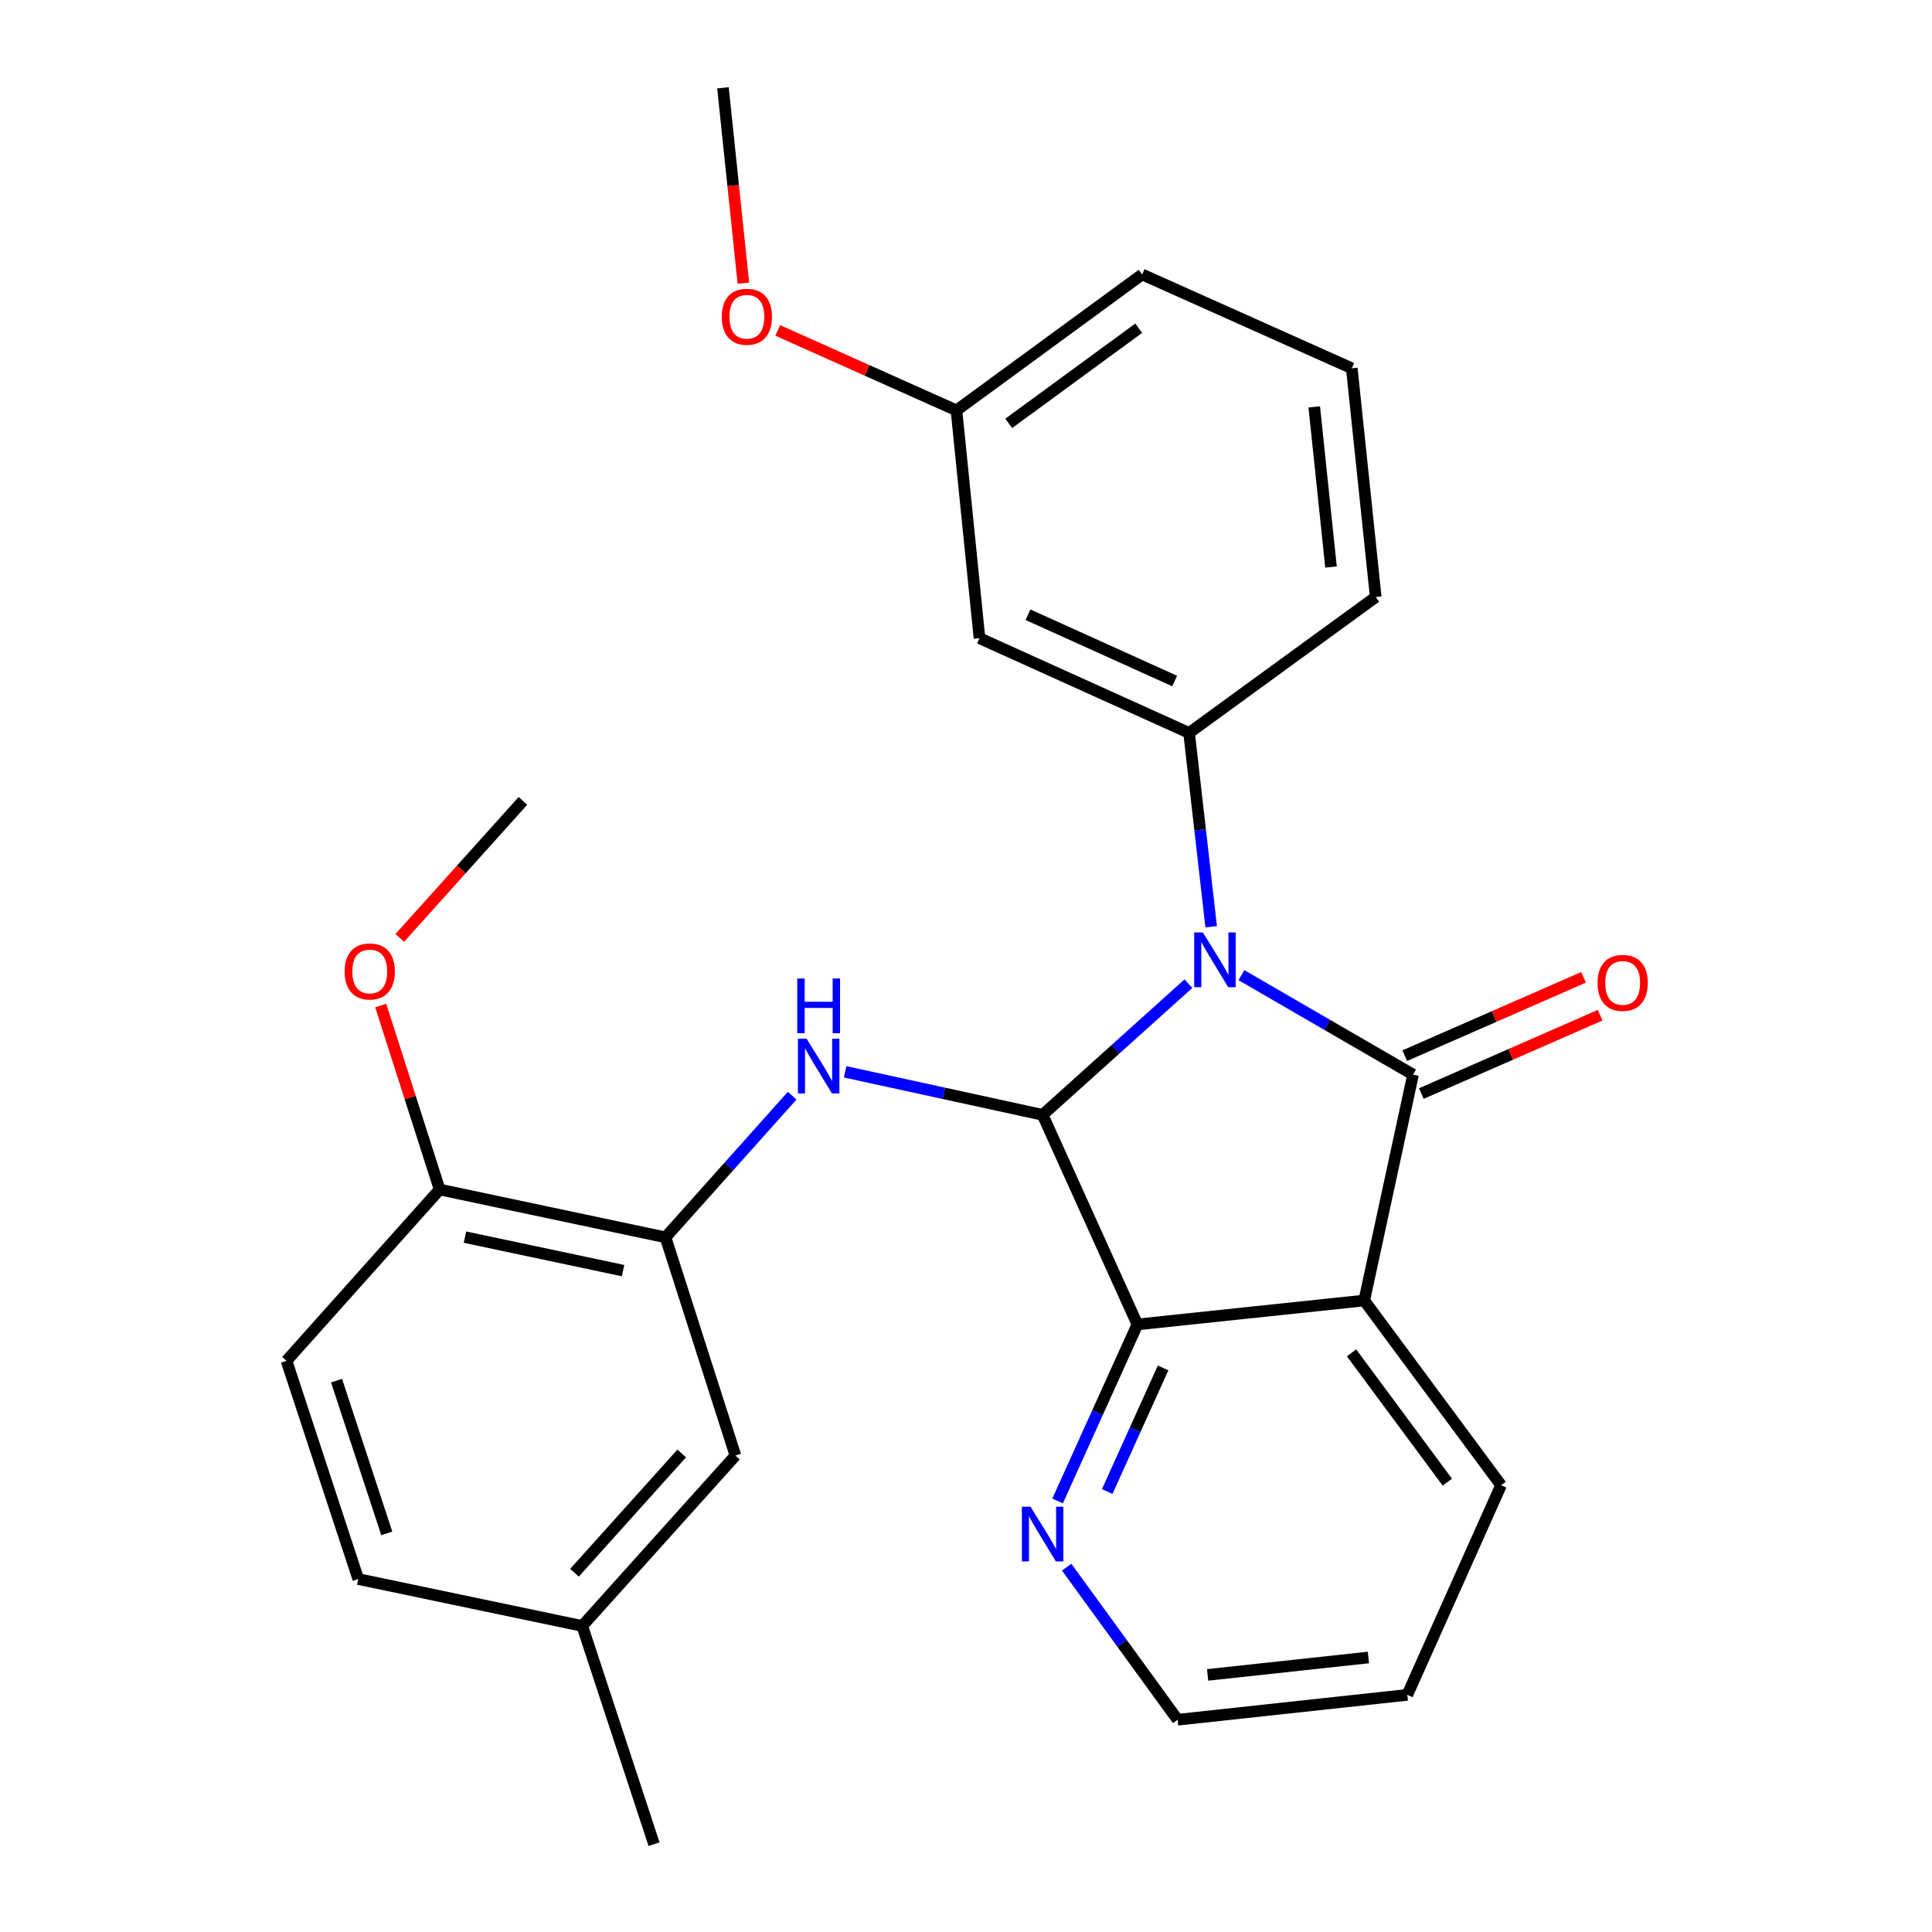 <?xml version='1.0' encoding='iso-8859-1'?>
<svg version='1.1' baseProfile='full'
              xmlns='http://www.w3.org/2000/svg'
                      xmlns:rdkit='http://www.rdkit.org/xml'
                      xmlns:xlink='http://www.w3.org/1999/xlink'
                  xml:space='preserve'
width='1000px' height='1000px' viewBox='0 0 1000 1000'>
<!-- END OF HEADER -->
<rect style='opacity:1.0;fill:#FFFFFF;stroke:none' width='1000' height='1000' x='0' y='0'> </rect>
<path class='bond-0' d='M 642.556,504.731 L 686.974,530.474' style='fill:none;fill-rule:evenodd;stroke:#0000FF;stroke-width:6px;stroke-linecap:butt;stroke-linejoin:miter;stroke-opacity:1' />
<path class='bond-0' d='M 686.974,530.474 L 731.393,556.216' style='fill:none;fill-rule:evenodd;stroke:#000000;stroke-width:6px;stroke-linecap:butt;stroke-linejoin:miter;stroke-opacity:1' />
<path class='bond-1' d='M 615.113,509.152 L 577.383,543.1' style='fill:none;fill-rule:evenodd;stroke:#0000FF;stroke-width:6px;stroke-linecap:butt;stroke-linejoin:miter;stroke-opacity:1' />
<path class='bond-1' d='M 577.383,543.1 L 539.654,577.048' style='fill:none;fill-rule:evenodd;stroke:#000000;stroke-width:6px;stroke-linecap:butt;stroke-linejoin:miter;stroke-opacity:1' />
<path class='bond-5' d='M 626.902,479.675 L 621.183,429.519' style='fill:none;fill-rule:evenodd;stroke:#0000FF;stroke-width:6px;stroke-linecap:butt;stroke-linejoin:miter;stroke-opacity:1' />
<path class='bond-5' d='M 621.183,429.519 L 615.465,379.363' style='fill:none;fill-rule:evenodd;stroke:#000000;stroke-width:6px;stroke-linecap:butt;stroke-linejoin:miter;stroke-opacity:1' />
<path class='bond-2' d='M 731.393,556.216 L 706.127,673.143' style='fill:none;fill-rule:evenodd;stroke:#000000;stroke-width:6px;stroke-linecap:butt;stroke-linejoin:miter;stroke-opacity:1' />
<path class='bond-9' d='M 735.688,566.017 L 781.956,545.741' style='fill:none;fill-rule:evenodd;stroke:#000000;stroke-width:6px;stroke-linecap:butt;stroke-linejoin:miter;stroke-opacity:1' />
<path class='bond-9' d='M 781.956,545.741 L 828.224,525.464' style='fill:none;fill-rule:evenodd;stroke:#FF0000;stroke-width:6px;stroke-linecap:butt;stroke-linejoin:miter;stroke-opacity:1' />
<path class='bond-9' d='M 727.098,546.415 L 773.365,526.138' style='fill:none;fill-rule:evenodd;stroke:#000000;stroke-width:6px;stroke-linecap:butt;stroke-linejoin:miter;stroke-opacity:1' />
<path class='bond-9' d='M 773.365,526.138 L 819.633,505.862' style='fill:none;fill-rule:evenodd;stroke:#FF0000;stroke-width:6px;stroke-linecap:butt;stroke-linejoin:miter;stroke-opacity:1' />
<path class='bond-3' d='M 539.654,577.048 L 588.712,685.521' style='fill:none;fill-rule:evenodd;stroke:#000000;stroke-width:6px;stroke-linecap:butt;stroke-linejoin:miter;stroke-opacity:1' />
<path class='bond-4' d='M 539.654,577.048 L 488.548,565.908' style='fill:none;fill-rule:evenodd;stroke:#000000;stroke-width:6px;stroke-linecap:butt;stroke-linejoin:miter;stroke-opacity:1' />
<path class='bond-4' d='M 488.548,565.908 L 437.443,554.769' style='fill:none;fill-rule:evenodd;stroke:#0000FF;stroke-width:6px;stroke-linecap:butt;stroke-linejoin:miter;stroke-opacity:1' />
<path class='bond-14' d='M 706.127,673.143 L 776.956,768.763' style='fill:none;fill-rule:evenodd;stroke:#000000;stroke-width:6px;stroke-linecap:butt;stroke-linejoin:miter;stroke-opacity:1' />
<path class='bond-14' d='M 699.553,700.225 L 749.133,767.159' style='fill:none;fill-rule:evenodd;stroke:#000000;stroke-width:6px;stroke-linecap:butt;stroke-linejoin:miter;stroke-opacity:1' />
<path class='bond-27' d='M 706.127,673.143 L 588.712,685.521' style='fill:none;fill-rule:evenodd;stroke:#000000;stroke-width:6px;stroke-linecap:butt;stroke-linejoin:miter;stroke-opacity:1' />
<path class='bond-8' d='M 588.712,685.521 L 568.057,731.207' style='fill:none;fill-rule:evenodd;stroke:#000000;stroke-width:6px;stroke-linecap:butt;stroke-linejoin:miter;stroke-opacity:1' />
<path class='bond-8' d='M 568.057,731.207 L 547.402,776.892' style='fill:none;fill-rule:evenodd;stroke:#0000FF;stroke-width:6px;stroke-linecap:butt;stroke-linejoin:miter;stroke-opacity:1' />
<path class='bond-8' d='M 602.017,708.043 L 587.558,740.024' style='fill:none;fill-rule:evenodd;stroke:#000000;stroke-width:6px;stroke-linecap:butt;stroke-linejoin:miter;stroke-opacity:1' />
<path class='bond-8' d='M 587.558,740.024 L 573.1,772.004' style='fill:none;fill-rule:evenodd;stroke:#0000FF;stroke-width:6px;stroke-linecap:butt;stroke-linejoin:miter;stroke-opacity:1' />
<path class='bond-6' d='M 410.024,567.12 L 377.245,603.783' style='fill:none;fill-rule:evenodd;stroke:#0000FF;stroke-width:6px;stroke-linecap:butt;stroke-linejoin:miter;stroke-opacity:1' />
<path class='bond-6' d='M 377.245,603.783 L 344.466,640.445' style='fill:none;fill-rule:evenodd;stroke:#000000;stroke-width:6px;stroke-linecap:butt;stroke-linejoin:miter;stroke-opacity:1' />
<path class='bond-7' d='M 615.465,379.363 L 506.98,330.317' style='fill:none;fill-rule:evenodd;stroke:#000000;stroke-width:6px;stroke-linecap:butt;stroke-linejoin:miter;stroke-opacity:1' />
<path class='bond-7' d='M 608.009,352.505 L 532.069,318.172' style='fill:none;fill-rule:evenodd;stroke:#000000;stroke-width:6px;stroke-linecap:butt;stroke-linejoin:miter;stroke-opacity:1' />
<path class='bond-17' d='M 615.465,379.363 L 712.072,309.022' style='fill:none;fill-rule:evenodd;stroke:#000000;stroke-width:6px;stroke-linecap:butt;stroke-linejoin:miter;stroke-opacity:1' />
<path class='bond-10' d='M 344.466,640.445 L 227.563,615.69' style='fill:none;fill-rule:evenodd;stroke:#000000;stroke-width:6px;stroke-linecap:butt;stroke-linejoin:miter;stroke-opacity:1' />
<path class='bond-10' d='M 322.497,657.67 L 240.665,640.341' style='fill:none;fill-rule:evenodd;stroke:#000000;stroke-width:6px;stroke-linecap:butt;stroke-linejoin:miter;stroke-opacity:1' />
<path class='bond-11' d='M 344.466,640.445 L 380.66,753.389' style='fill:none;fill-rule:evenodd;stroke:#000000;stroke-width:6px;stroke-linecap:butt;stroke-linejoin:miter;stroke-opacity:1' />
<path class='bond-13' d='M 506.98,330.317 L 495.066,212.415' style='fill:none;fill-rule:evenodd;stroke:#000000;stroke-width:6px;stroke-linecap:butt;stroke-linejoin:miter;stroke-opacity:1' />
<path class='bond-21' d='M 552.109,811.16 L 580.82,850.649' style='fill:none;fill-rule:evenodd;stroke:#0000FF;stroke-width:6px;stroke-linecap:butt;stroke-linejoin:miter;stroke-opacity:1' />
<path class='bond-21' d='M 580.82,850.649 L 609.532,890.137' style='fill:none;fill-rule:evenodd;stroke:#000000;stroke-width:6px;stroke-linecap:butt;stroke-linejoin:miter;stroke-opacity:1' />
<path class='bond-12' d='M 227.563,615.69 L 148.292,704.355' style='fill:none;fill-rule:evenodd;stroke:#000000;stroke-width:6px;stroke-linecap:butt;stroke-linejoin:miter;stroke-opacity:1' />
<path class='bond-18' d='M 227.563,615.69 L 212.311,568.081' style='fill:none;fill-rule:evenodd;stroke:#000000;stroke-width:6px;stroke-linecap:butt;stroke-linejoin:miter;stroke-opacity:1' />
<path class='bond-18' d='M 212.311,568.081 L 197.06,520.472' style='fill:none;fill-rule:evenodd;stroke:#FF0000;stroke-width:6px;stroke-linecap:butt;stroke-linejoin:miter;stroke-opacity:1' />
<path class='bond-15' d='M 380.66,753.389 L 301.365,841.59' style='fill:none;fill-rule:evenodd;stroke:#000000;stroke-width:6px;stroke-linecap:butt;stroke-linejoin:miter;stroke-opacity:1' />
<path class='bond-15' d='M 352.85,752.311 L 297.343,814.051' style='fill:none;fill-rule:evenodd;stroke:#000000;stroke-width:6px;stroke-linecap:butt;stroke-linejoin:miter;stroke-opacity:1' />
<path class='bond-30' d='M 148.292,704.355 L 185.437,817.31' style='fill:none;fill-rule:evenodd;stroke:#000000;stroke-width:6px;stroke-linecap:butt;stroke-linejoin:miter;stroke-opacity:1' />
<path class='bond-30' d='M 174.195,714.612 L 200.196,793.681' style='fill:none;fill-rule:evenodd;stroke:#000000;stroke-width:6px;stroke-linecap:butt;stroke-linejoin:miter;stroke-opacity:1' />
<path class='bond-19' d='M 495.066,212.415 L 448.809,191.715' style='fill:none;fill-rule:evenodd;stroke:#000000;stroke-width:6px;stroke-linecap:butt;stroke-linejoin:miter;stroke-opacity:1' />
<path class='bond-19' d='M 448.809,191.715 L 402.552,171.015' style='fill:none;fill-rule:evenodd;stroke:#FF0000;stroke-width:6px;stroke-linecap:butt;stroke-linejoin:miter;stroke-opacity:1' />
<path class='bond-28' d='M 495.066,212.415 L 591.173,142.061' style='fill:none;fill-rule:evenodd;stroke:#000000;stroke-width:6px;stroke-linecap:butt;stroke-linejoin:miter;stroke-opacity:1' />
<path class='bond-28' d='M 522.124,219.131 L 589.399,169.884' style='fill:none;fill-rule:evenodd;stroke:#000000;stroke-width:6px;stroke-linecap:butt;stroke-linejoin:miter;stroke-opacity:1' />
<path class='bond-26' d='M 776.956,768.763 L 728.42,877.26' style='fill:none;fill-rule:evenodd;stroke:#000000;stroke-width:6px;stroke-linecap:butt;stroke-linejoin:miter;stroke-opacity:1' />
<path class='bond-16' d='M 301.365,841.59 L 185.437,817.31' style='fill:none;fill-rule:evenodd;stroke:#000000;stroke-width:6px;stroke-linecap:butt;stroke-linejoin:miter;stroke-opacity:1' />
<path class='bond-23' d='M 301.365,841.59 L 338.533,954.545' style='fill:none;fill-rule:evenodd;stroke:#000000;stroke-width:6px;stroke-linecap:butt;stroke-linejoin:miter;stroke-opacity:1' />
<path class='bond-20' d='M 712.072,309.022 L 699.682,190.62' style='fill:none;fill-rule:evenodd;stroke:#000000;stroke-width:6px;stroke-linecap:butt;stroke-linejoin:miter;stroke-opacity:1' />
<path class='bond-20' d='M 688.927,293.489 L 680.255,210.608' style='fill:none;fill-rule:evenodd;stroke:#000000;stroke-width:6px;stroke-linecap:butt;stroke-linejoin:miter;stroke-opacity:1' />
<path class='bond-24' d='M 206.917,485.461 L 238.791,449.998' style='fill:none;fill-rule:evenodd;stroke:#FF0000;stroke-width:6px;stroke-linecap:butt;stroke-linejoin:miter;stroke-opacity:1' />
<path class='bond-24' d='M 238.791,449.998 L 270.665,414.534' style='fill:none;fill-rule:evenodd;stroke:#000000;stroke-width:6px;stroke-linecap:butt;stroke-linejoin:miter;stroke-opacity:1' />
<path class='bond-25' d='M 384.773,146.571 L 379.488,96.013' style='fill:none;fill-rule:evenodd;stroke:#FF0000;stroke-width:6px;stroke-linecap:butt;stroke-linejoin:miter;stroke-opacity:1' />
<path class='bond-25' d='M 379.488,96.013 L 374.203,45.455' style='fill:none;fill-rule:evenodd;stroke:#000000;stroke-width:6px;stroke-linecap:butt;stroke-linejoin:miter;stroke-opacity:1' />
<path class='bond-22' d='M 699.682,190.62 L 591.173,142.061' style='fill:none;fill-rule:evenodd;stroke:#000000;stroke-width:6px;stroke-linecap:butt;stroke-linejoin:miter;stroke-opacity:1' />
<path class='bond-29' d='M 609.532,890.137 L 728.42,877.26' style='fill:none;fill-rule:evenodd;stroke:#000000;stroke-width:6px;stroke-linecap:butt;stroke-linejoin:miter;stroke-opacity:1' />
<path class='bond-29' d='M 625.06,866.928 L 708.282,857.914' style='fill:none;fill-rule:evenodd;stroke:#000000;stroke-width:6px;stroke-linecap:butt;stroke-linejoin:miter;stroke-opacity:1' />
<path  class='atom-0' d='M 622.593 482.63
L 631.873 497.63
Q 632.793 499.11, 634.273 501.79
Q 635.753 504.47, 635.833 504.63
L 635.833 482.63
L 639.593 482.63
L 639.593 510.95
L 635.713 510.95
L 625.753 494.55
Q 624.593 492.63, 623.353 490.43
Q 622.153 488.23, 621.793 487.55
L 621.793 510.95
L 618.113 510.95
L 618.113 482.63
L 622.593 482.63
' fill='#0000FF'/>
<path  class='atom-5' d='M 417.477 537.621
L 426.757 552.621
Q 427.677 554.101, 429.157 556.781
Q 430.637 559.461, 430.717 559.621
L 430.717 537.621
L 434.477 537.621
L 434.477 565.941
L 430.597 565.941
L 420.637 549.541
Q 419.477 547.621, 418.237 545.421
Q 417.037 543.221, 416.677 542.541
L 416.677 565.941
L 412.997 565.941
L 412.997 537.621
L 417.477 537.621
' fill='#0000FF'/>
<path  class='atom-5' d='M 412.657 506.469
L 416.497 506.469
L 416.497 518.509
L 430.977 518.509
L 430.977 506.469
L 434.817 506.469
L 434.817 534.789
L 430.977 534.789
L 430.977 521.709
L 416.497 521.709
L 416.497 534.789
L 412.657 534.789
L 412.657 506.469
' fill='#0000FF'/>
<path  class='atom-9' d='M 533.394 779.87
L 542.674 794.87
Q 543.594 796.35, 545.074 799.03
Q 546.554 801.71, 546.634 801.87
L 546.634 779.87
L 550.394 779.87
L 550.394 808.19
L 546.514 808.19
L 536.554 791.79
Q 535.394 789.87, 534.154 787.67
Q 532.954 785.47, 532.594 784.79
L 532.594 808.19
L 528.914 808.19
L 528.914 779.87
L 533.394 779.87
' fill='#0000FF'/>
<path  class='atom-10' d='M 826.89 508.748
Q 826.89 501.948, 830.25 498.148
Q 833.61 494.348, 839.89 494.348
Q 846.17 494.348, 849.53 498.148
Q 852.89 501.948, 852.89 508.748
Q 852.89 515.628, 849.49 519.548
Q 846.09 523.428, 839.89 523.428
Q 833.65 523.428, 830.25 519.548
Q 826.89 515.668, 826.89 508.748
M 839.89 520.228
Q 844.21 520.228, 846.53 517.348
Q 848.89 514.428, 848.89 508.748
Q 848.89 503.188, 846.53 500.388
Q 844.21 497.548, 839.89 497.548
Q 835.57 497.548, 833.21 500.348
Q 830.89 503.148, 830.89 508.748
Q 830.89 514.468, 833.21 517.348
Q 835.57 520.228, 839.89 520.228
' fill='#FF0000'/>
<path  class='atom-19' d='M 178.382 502.827
Q 178.382 496.027, 181.742 492.227
Q 185.102 488.427, 191.382 488.427
Q 197.662 488.427, 201.022 492.227
Q 204.382 496.027, 204.382 502.827
Q 204.382 509.707, 200.982 513.627
Q 197.582 517.507, 191.382 517.507
Q 185.142 517.507, 181.742 513.627
Q 178.382 509.747, 178.382 502.827
M 191.382 514.307
Q 195.702 514.307, 198.022 511.427
Q 200.382 508.507, 200.382 502.827
Q 200.382 497.267, 198.022 494.467
Q 195.702 491.627, 191.382 491.627
Q 187.062 491.627, 184.702 494.427
Q 182.382 497.227, 182.382 502.827
Q 182.382 508.547, 184.702 511.427
Q 187.062 514.307, 191.382 514.307
' fill='#FF0000'/>
<path  class='atom-20' d='M 373.581 163.948
Q 373.581 157.148, 376.941 153.348
Q 380.301 149.548, 386.581 149.548
Q 392.861 149.548, 396.221 153.348
Q 399.581 157.148, 399.581 163.948
Q 399.581 170.828, 396.181 174.748
Q 392.781 178.628, 386.581 178.628
Q 380.341 178.628, 376.941 174.748
Q 373.581 170.868, 373.581 163.948
M 386.581 175.428
Q 390.901 175.428, 393.221 172.548
Q 395.581 169.628, 395.581 163.948
Q 395.581 158.388, 393.221 155.588
Q 390.901 152.748, 386.581 152.748
Q 382.261 152.748, 379.901 155.548
Q 377.581 158.348, 377.581 163.948
Q 377.581 169.668, 379.901 172.548
Q 382.261 175.428, 386.581 175.428
' fill='#FF0000'/>
</svg>
